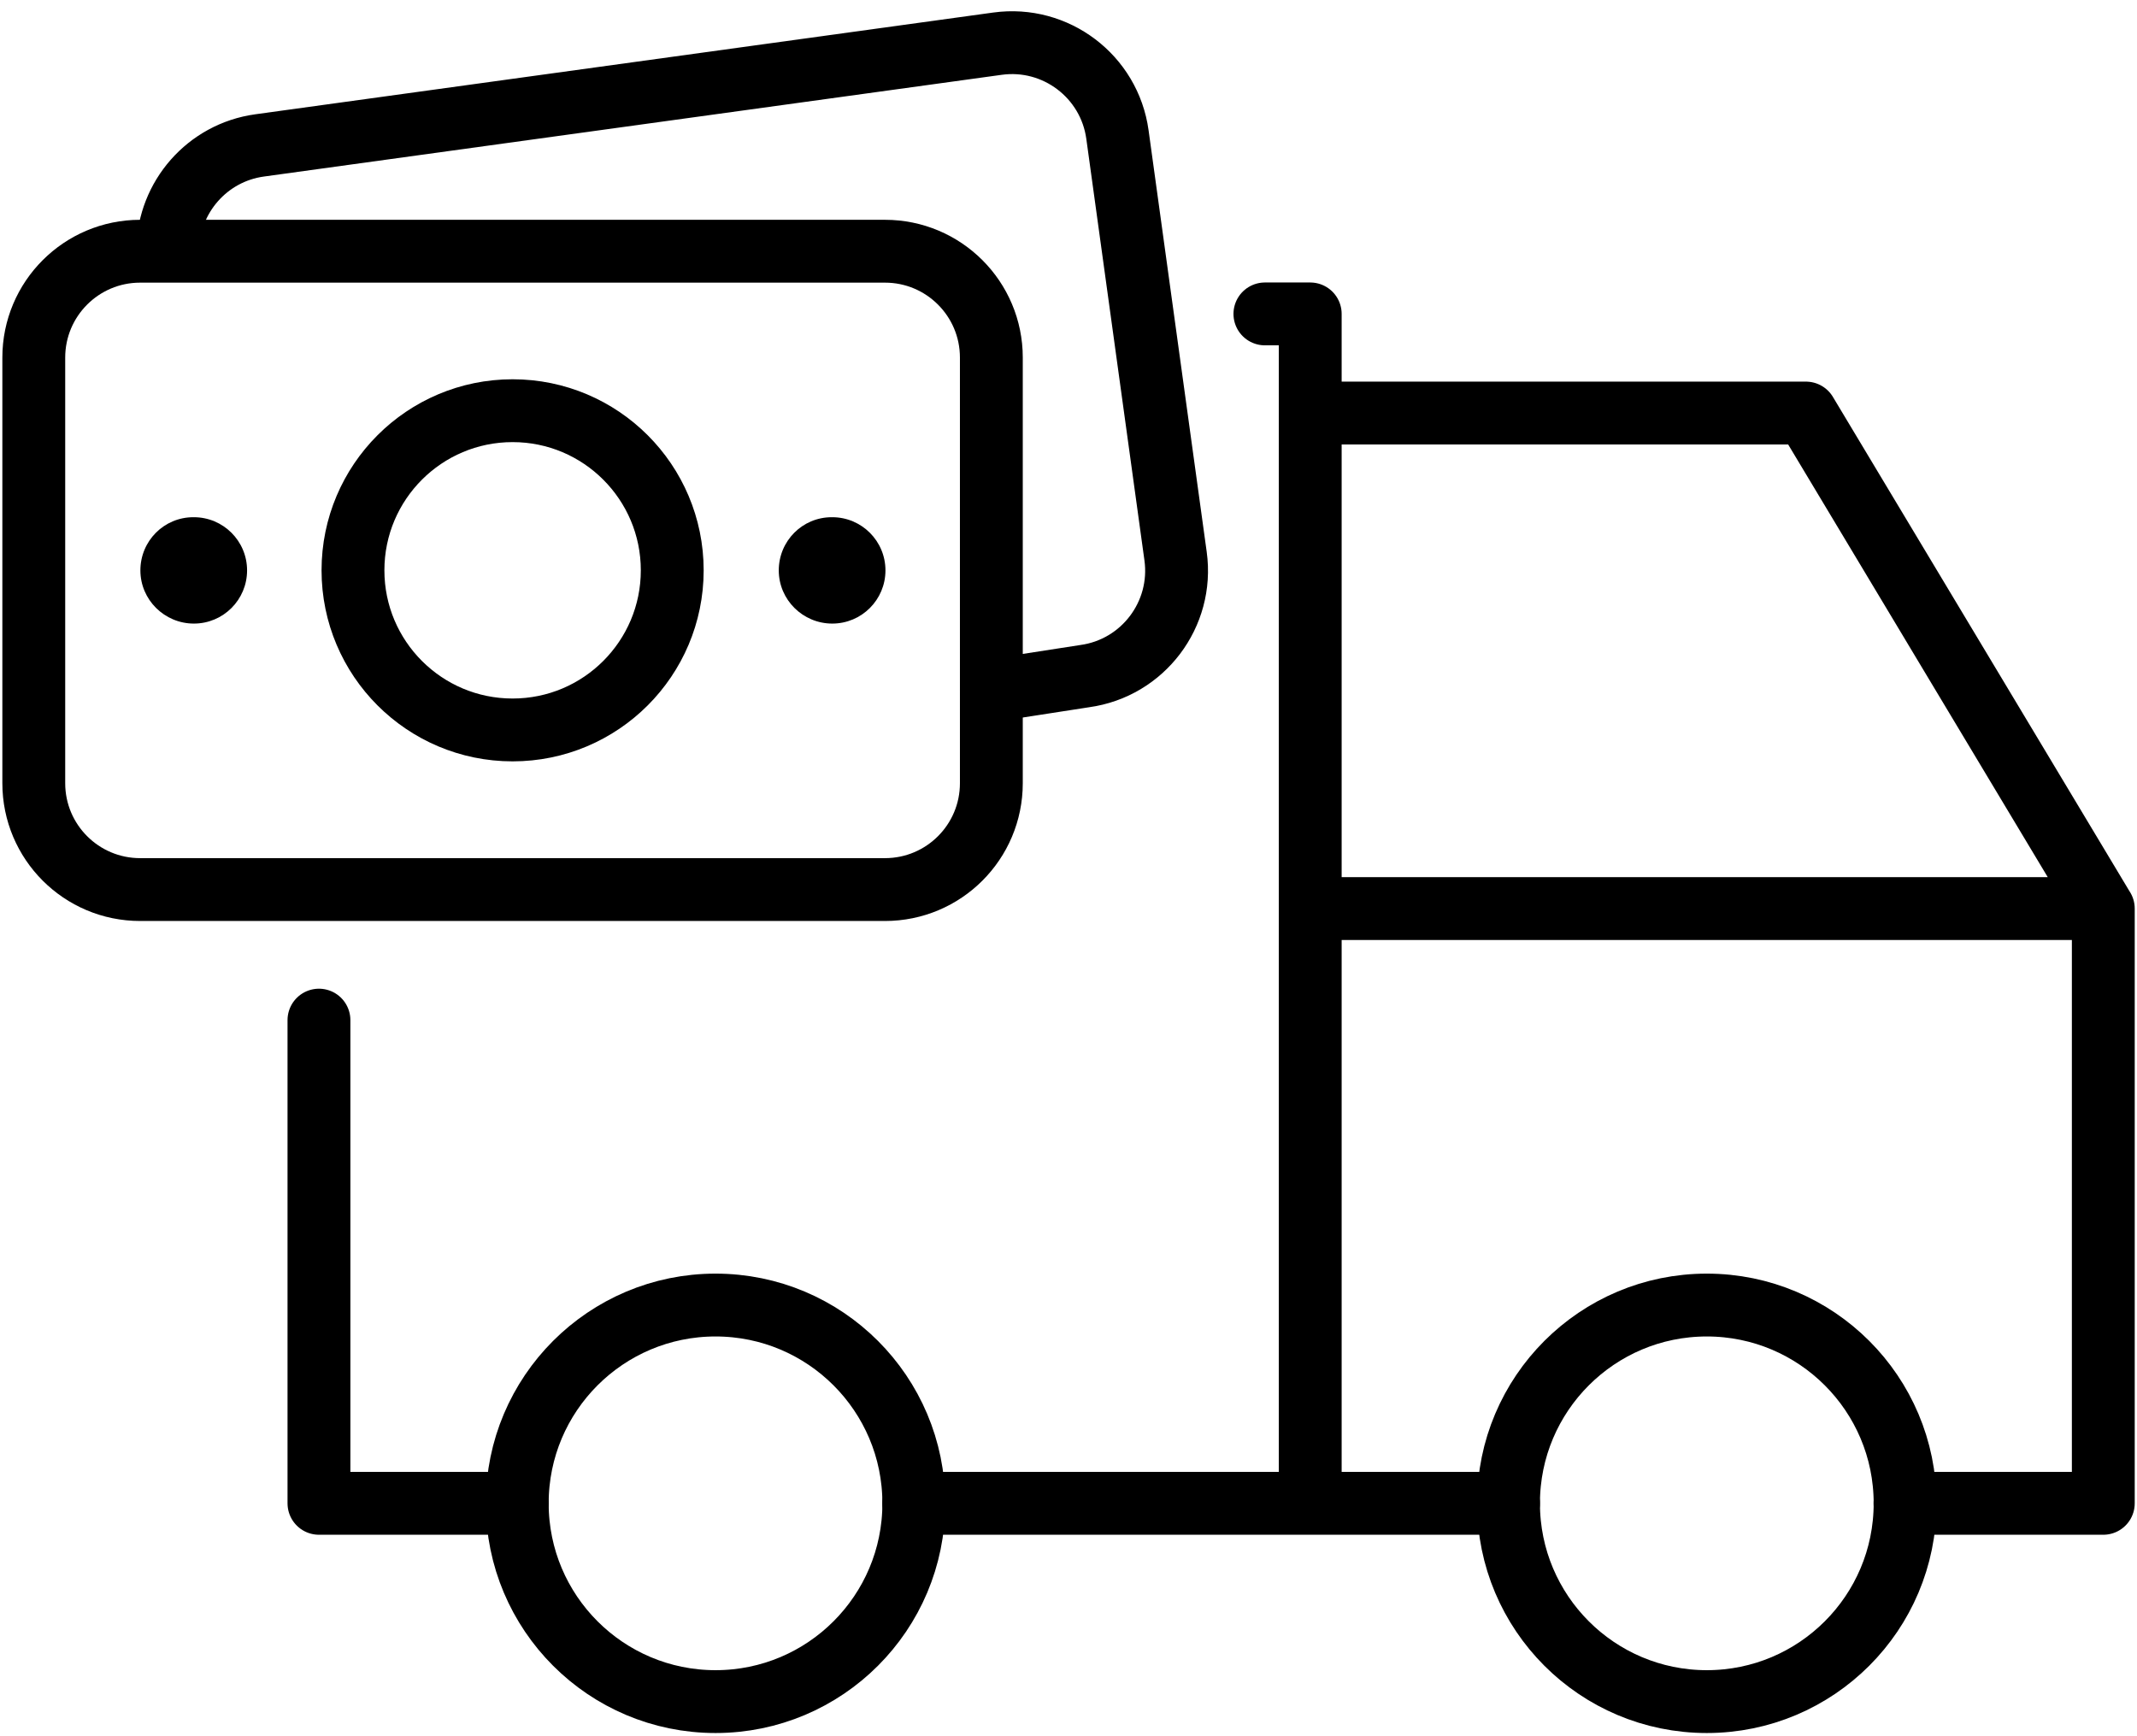 <?xml version="1.0" encoding="UTF-8"?><svg id="Ebene_1" xmlns="http://www.w3.org/2000/svg" width="272.02" height="221.01" viewBox="0 0 272.02 221.01"><path d="M65.84,191.37c0,13.94,11.3,25.24,25.24,25.24s25.24-11.3,25.24-25.24-11.3-25.24-25.24-25.24-25.24,11.3-25.24,25.24" style="fill:none; stroke:#000; stroke-linecap:round; stroke-linejoin:round; stroke-width:8px;"/><path d="M192.02,191.37c0,13.94,11.3,25.24,25.24,25.24s25.24-11.3,25.24-25.24-11.3-25.24-25.24-25.24-25.24,11.3-25.24,25.24" style="fill:none; stroke:#000; stroke-linecap:round; stroke-linejoin:round; stroke-width:8px;"/><path d="M161.01,39.96h5.77v151.41M65.84,191.37h-25.24v-61.51M116.31,191.37h75.71M242.49,191.37h25.24v-75.71h-100.94M166.79,52.58h63.09l37.85,63.09" style="fill:none; stroke:#000; stroke-linecap:round; stroke-linejoin:round; stroke-width:8px;"/><path d="M44.93,72.6c0,11.22,9.1,20.32,20.32,20.32s20.32-9.1,20.32-20.32-9.1-20.32-20.32-20.32-20.32,9.1-20.32,20.32" style="fill:none; stroke:#000; stroke-linecap:round; stroke-linejoin:round; stroke-width:8px;"/><path d="M4.3,45.52c0-7.48,6.06-13.54,13.54-13.54h94.81c7.48,0,13.54,6.06,13.54,13.54v54.18c0,7.48-6.06,13.54-13.54,13.54H17.84c-7.48,0-13.54-6.06-13.54-13.54v-54.18Z" style="fill:none; stroke:#000; stroke-linecap:round; stroke-linejoin:round; stroke-width:8px;"/><path d="M105.94,79.38c-3.74,0-6.81-3.03-6.81-6.77s3-6.77,6.74-6.77h.07c3.74,0,6.77,3.03,6.77,6.77s-3.03,6.77-6.77,6.77Z"/><path d="M24.68,79.38c-3.74,0-6.81-3.03-6.81-6.77s3-6.77,6.74-6.77h.07c3.74,0,6.77,3.03,6.77,6.77s-3.03,6.77-6.77,6.77Z"/><path d="M21.36,31.66c.12-6.55,5-12.23,11.69-13.15L126.97,5.56c7.41-1.02,14.25,4.16,15.27,11.57l7.4,53.67c1.02,7.41-4.16,14.25-11.57,15.27l-11.88,1.84" style="fill:none; stroke:#000; stroke-linecap:round; stroke-linejoin:round; stroke-width:8px;"/></svg>